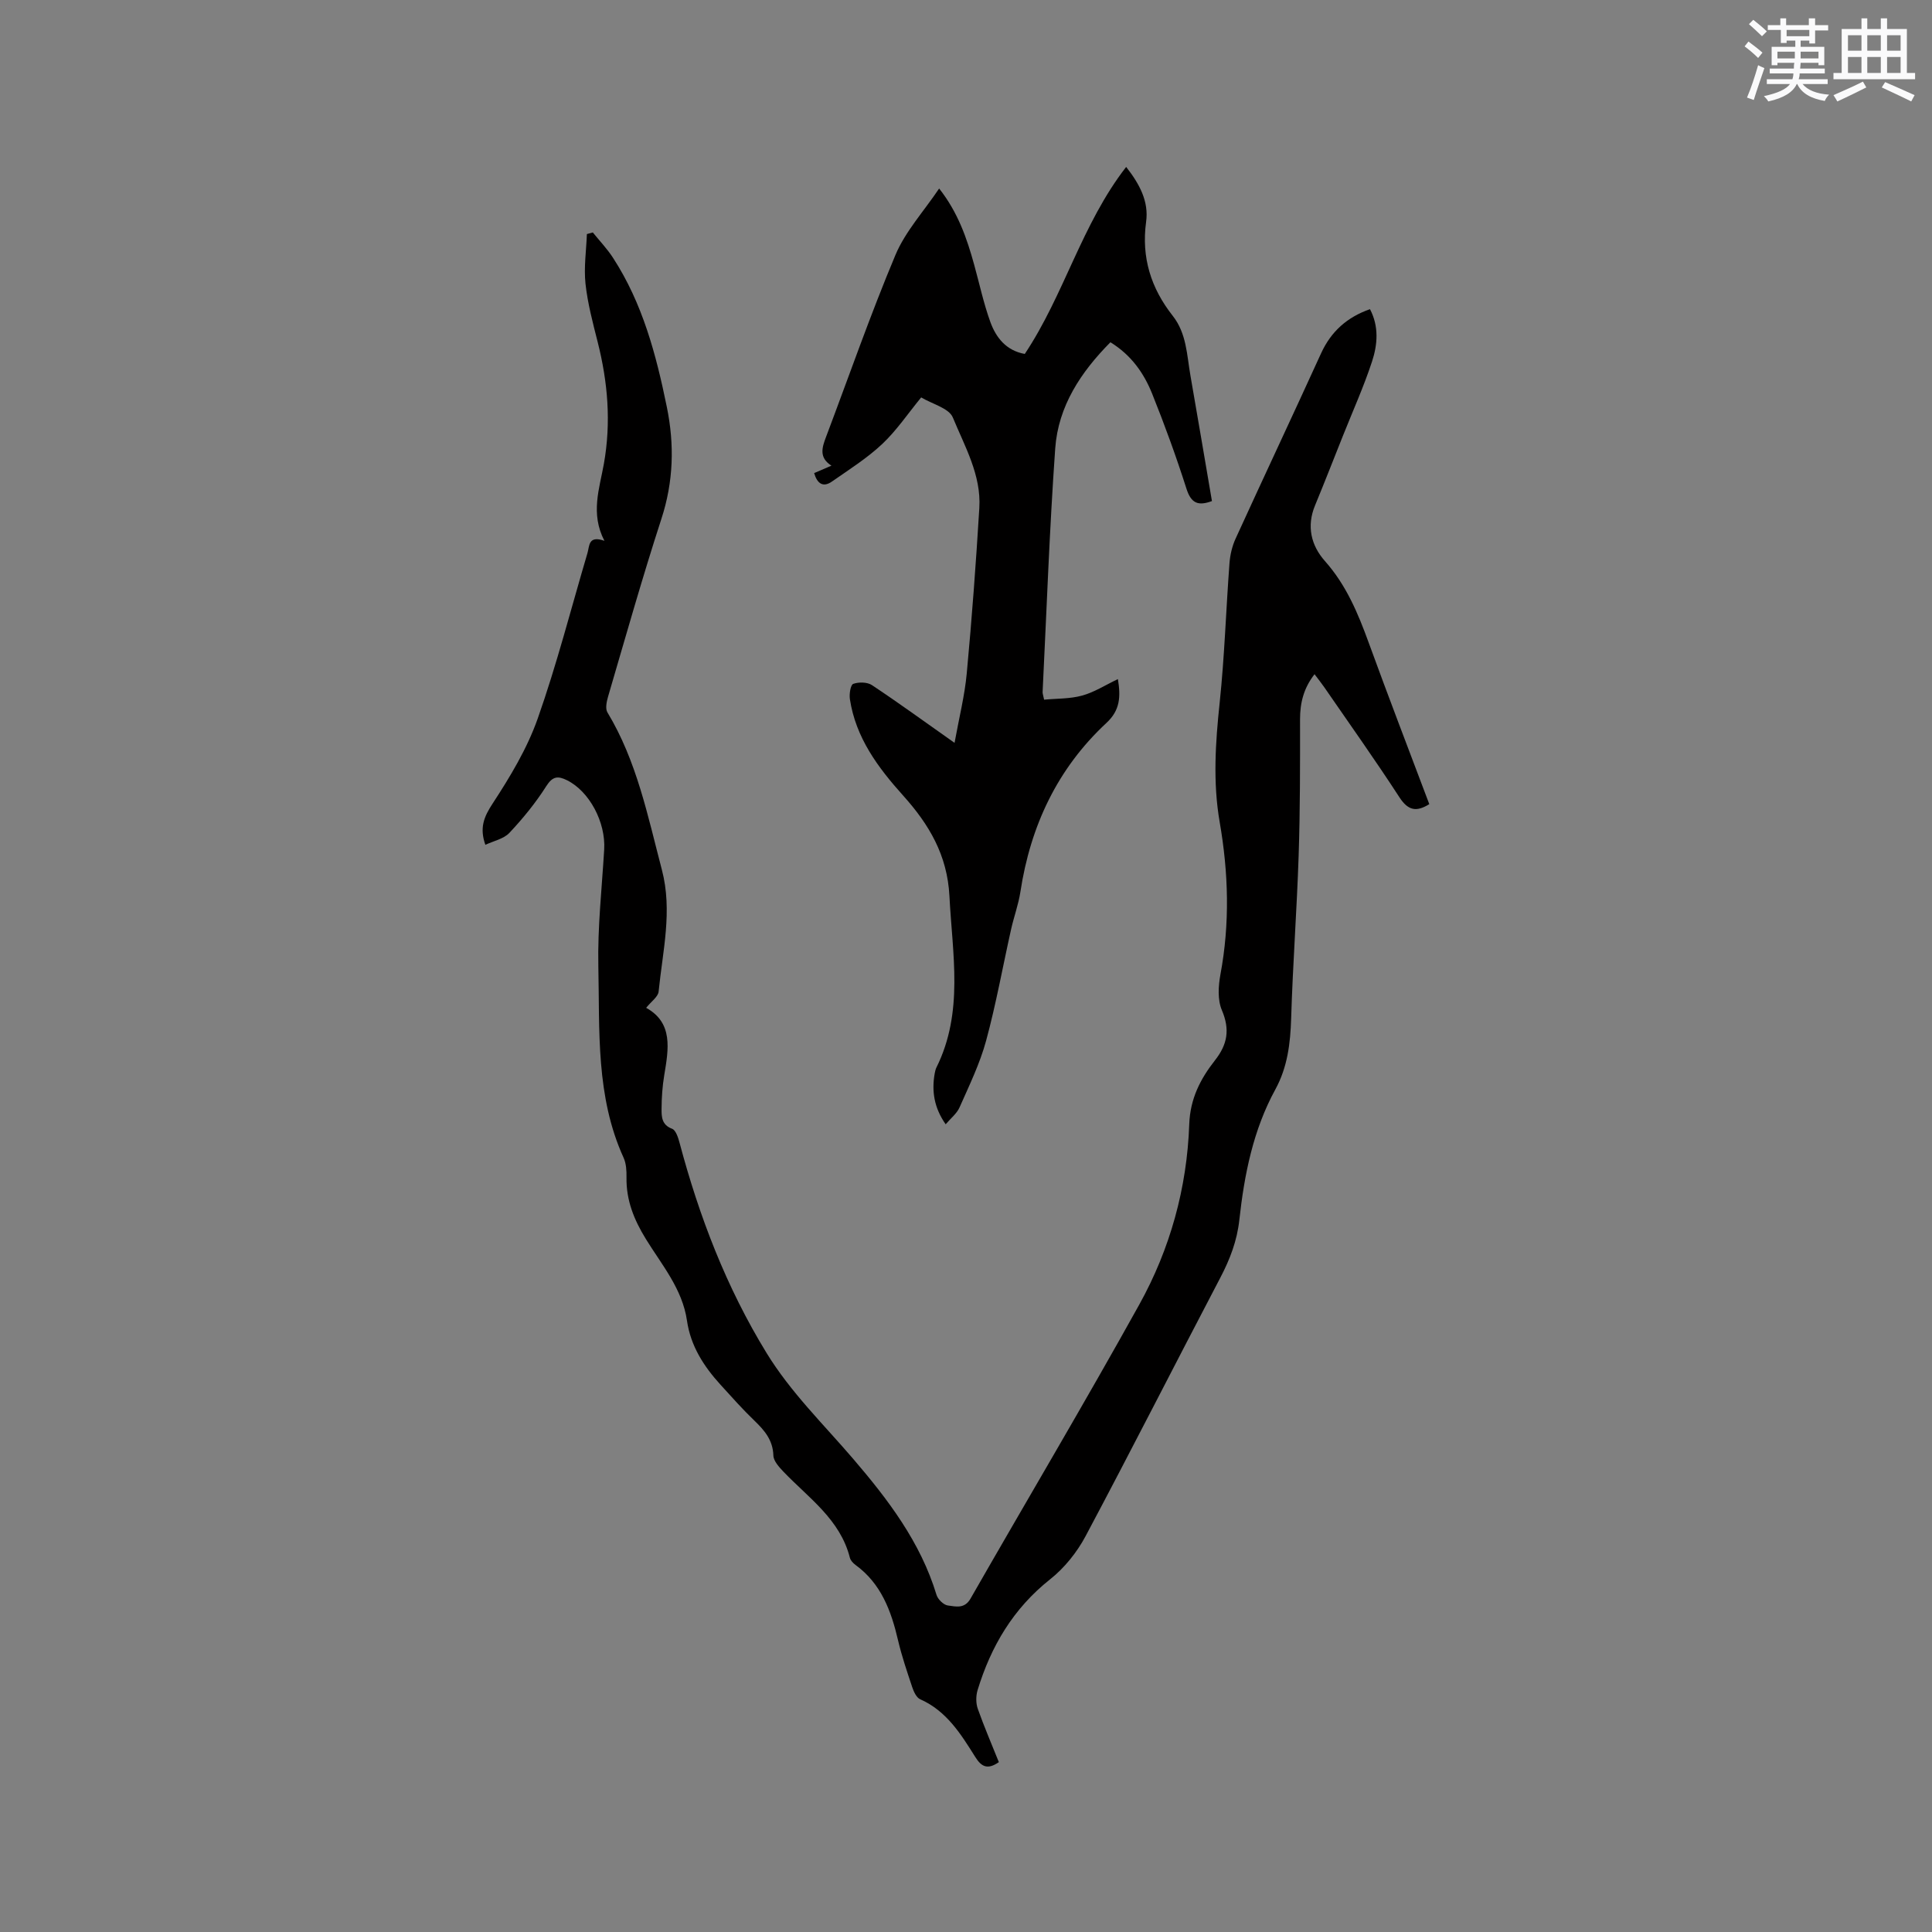 <svg enable-background="new 0 0 400 400" viewBox="0 0 400 400" xmlns="http://www.w3.org/2000/svg"><rect x="0" y="0" width="400" height="400" fill="#808080" stroke="none"/><path d="m206.8 364.83c-2.34 1.63-3.61.96-4.87-1.05-2.98-4.74-5.93-9.54-11.42-11.97-.77-.34-1.33-1.56-1.64-2.49-1.07-3.21-2.17-6.43-2.94-9.72-1.42-6.09-3.5-11.73-8.81-15.6-.49-.36-1.02-.92-1.16-1.48-2.01-7.95-8.54-12.37-13.76-17.83-.9-.95-2.05-2.2-2.08-3.34-.1-3.2-1.84-5.21-3.95-7.24-2.44-2.35-4.7-4.89-6.98-7.4-3.48-3.82-6.2-8.03-6.96-13.29-.95-6.56-5.2-11.52-8.5-16.88-2.47-4.01-4.1-8.04-4.02-12.77.02-1.36-.05-2.86-.6-4.07-5.79-12.7-4.94-26.3-5.23-39.68-.17-8.03.73-16.08 1.21-24.12.34-5.68-3.07-12.07-7.7-14.36-1.9-.94-2.99-.83-4.3 1.24-2.19 3.45-4.82 6.67-7.62 9.65-1.18 1.26-3.26 1.67-4.98 2.48-1.24-3.5-.31-5.78 1.5-8.54 3.62-5.53 7.13-11.36 9.32-17.55 3.97-11.25 6.93-22.86 10.32-34.32.44-1.48.14-3.71 3.51-2.53-2.95-5.65-1.01-10.88-.11-15.96 1.52-8.56.82-16.85-1.28-25.17-1.01-4-2.09-8.03-2.53-12.11-.36-3.37.16-6.84.29-10.27.41-.11.82-.22 1.23-.33 1.4 1.74 2.97 3.38 4.18 5.25 6.12 9.42 8.93 20.05 11.14 30.88 1.6 7.82 1.39 15.46-1.13 23.18-3.96 12.18-7.43 24.51-11.04 36.8-.3 1.03-.6 2.47-.13 3.25 6.08 10.07 8.34 21.41 11.27 32.57 2.25 8.55.16 16.85-.67 25.24-.11 1.08-1.51 2.02-2.58 3.36 5.62 3.11 4.65 8.51 3.74 13.97-.38 2.29-.54 4.64-.55 6.96-.01 1.63.03 3.31 2.18 4.11.77.29 1.26 1.83 1.54 2.88 4.08 15.32 9.69 29.96 18.03 43.56 5 8.15 11.75 14.7 17.88 21.85 7.25 8.46 13.98 17.28 17.29 28.2.28.93 1.47 2.1 2.36 2.21 1.61.2 3.44.76 4.69-1.43 11.62-20.3 23.58-40.42 34.93-60.86 6.39-11.51 9.89-24.15 10.35-37.35.19-5.29 2.31-9.39 5.31-13.21 2.63-3.34 3.14-6.41 1.44-10.42-.91-2.14-.73-5-.29-7.4 1.97-10.55 1.67-21.01-.16-31.54-1.42-8.2-.88-16.43 0-24.71 1.01-9.58 1.31-19.24 2.03-28.86.13-1.74.55-3.55 1.28-5.13 5.85-12.81 11.85-25.54 17.69-38.35 2.07-4.52 5.38-7.47 10.12-9.13 1.89 3.6 1.57 7.35.42 10.85-1.71 5.21-3.98 10.24-6.01 15.34-1.92 4.81-3.8 9.64-5.78 14.43-1.79 4.31-.83 8.29 2.04 11.53 4.42 4.97 6.86 10.84 9.08 16.94 4.05 11.13 8.31 22.19 12.53 33.39-2.66 1.65-4.37 1.36-6.17-1.4-5.02-7.73-10.37-15.25-15.6-22.84-.59-.85-1.24-1.66-1.99-2.66-2.26 2.9-3 5.93-3 9.33.01 9.41.02 18.83-.29 28.24-.37 11.23-1.21 22.45-1.55 33.68-.16 5.17-.75 10.09-3.26 14.69-4.61 8.42-6.44 17.65-7.47 27.05-.47 4.31-1.94 8.14-3.93 11.94-9.34 17.82-18.44 35.76-27.9 53.52-1.79 3.36-4.39 6.6-7.36 8.95-7.62 6.04-12.23 13.85-15 22.93-.36 1.19-.37 2.71.04 3.87 1.31 3.7 2.86 7.29 4.36 11.04z" fill="#010000"/><path d="m168.56 97.95c1.08-.47 2.14-.92 3.58-1.54-2.65-1.68-1.93-3.8-1.11-5.97 4.75-12.57 9.17-25.29 14.37-37.67 2.05-4.86 5.84-8.99 9.04-13.74 3.88 4.91 5.73 10.26 7.25 15.77 1.1 3.97 1.96 8.03 3.36 11.89 1.18 3.23 3.28 5.9 7.12 6.59 8.17-12.26 11.78-26.87 20.99-38.72 2.8 3.57 4.71 7.17 4.13 11.37-1.01 7.38 1.01 13.75 5.52 19.47 2.86 3.63 2.91 8.08 3.65 12.32 1.51 8.65 2.97 17.31 4.46 26.02-2.85 1.06-4.3.47-5.26-2.51-2.12-6.64-4.51-13.22-7.11-19.69-1.71-4.26-4.31-8.01-8.65-10.68-6.12 6.17-10.81 13.23-11.43 22-1.19 16.79-1.78 33.62-2.61 50.43-.01.3.11.61.31 1.57 2.6-.25 5.34-.15 7.88-.85 2.49-.68 4.77-2.16 7.4-3.41.59 3.63.48 6.43-2.37 9.07-10.17 9.45-15.74 21.34-17.82 34.99-.4 2.6-1.33 5.11-1.91 7.68-1.73 7.72-3.12 15.52-5.19 23.14-1.29 4.74-3.49 9.26-5.49 13.78-.56 1.28-1.82 2.26-2.88 3.51-2.38-3.39-2.93-6.83-2.27-10.52.08-.41.17-.85.35-1.22 5.71-11.49 3.31-23.49 2.7-35.51-.44-8.51-4.24-14.85-9.57-20.79-5.22-5.81-9.83-11.99-11.04-19.99-.16-1.05.14-2.95.69-3.15 1.14-.41 2.9-.39 3.88.26 5.55 3.68 10.93 7.61 17.1 11.95.93-5.16 2.1-9.75 2.53-14.42 1.06-11.39 1.91-22.81 2.6-34.23.41-6.8-3.02-12.73-5.49-18.72-.8-1.93-4.25-2.77-6.55-4.15-2.78 3.39-5.11 6.87-8.08 9.66-3.12 2.93-6.81 5.26-10.34 7.72-1.89 1.35-3.1.47-3.74-1.71z" fill="#010000"/><g fill="#fafafb"><path d="m361.2 9.6.8-1c.9.7 1.9 1.4 2.9 2.3l-.9 1.1c-1-1-2-1.8-2.8-2.4zm.5 10.6c.9-2.1 1.6-4.3 2.3-6.7.4.2.8.4 1.3.6-.7 2.1-1.5 4.3-2.2 6.6zm.4-15.2.9-.9c1 .8 2 1.6 2.8 2.4l-1 1c-.9-.9-1.8-1.7-2.7-2.5zm12.5-1.2h1.2v1.4h2.7v1.1h-2.7v2.7h-1.2v-.6h-1.8v1.3h4.9v3.8h-1.2v-.5h-3.7c0 .4-.1.9-.1 1.2h5.1v1h-5.2c0 .5-.1.9-.2 1.2h6v1h-5.2c1.1 1.3 2.9 2 5.5 2.2-.4.4-.7.8-.9 1.3-2.9-.5-4.8-1.6-5.7-3.5h-.1c-.8 1.7-2.7 2.9-5.9 3.6-.2-.4-.6-.8-.9-1.1 2.8-.6 4.6-1.4 5.4-2.5h-4.8v-1h5.3c.1-.3.2-.7.2-1.2h-4.9v-1h5c0-.4 0-.8.1-1.2h-3.5v.5h-1.2v-3.8h4.9v-1.3h-1.8v.5h-1.2v-2.7h-2.7v-1h2.6v-1.4h1.2v1.4h4.7v-1.4zm-6.6 8.3h3.6c0-.4 0-.9 0-1.4h-3.6zm1.9-4.6h4.7v-1.3h-4.7zm6.6 3.2h-3.7v1.4h3.7z"/><path d="m385.3 3.8h1.3v2.2h2.8v-2.2h1.3v2.2h4.1v9.1h1.7v1.3h-16.9v-1.3h1.7v-9.1h4.1v-2.2zm.4 13.1.7 1.2c-1.8.9-3.8 1.9-6 2.9-.2-.4-.5-.8-.8-1.3 2.3-1 4.3-1.9 6.1-2.8zm-3.1-6.4h2.8v-3.2h-2.8zm0 4.6h2.8v-3.3h-2.8zm4-4.6h2.8v-3.2h-2.8zm0 4.6h2.8v-3.3h-2.8zm3.7 1.9c2.1.9 4.1 1.8 6.1 2.7l-.7 1.3c-2.2-1.1-4.2-2-6.1-2.9zm3.2-9.7h-2.8v3.2h2.8zm-2.8 7.8h2.8v-3.3h-2.8z"/></g></svg>